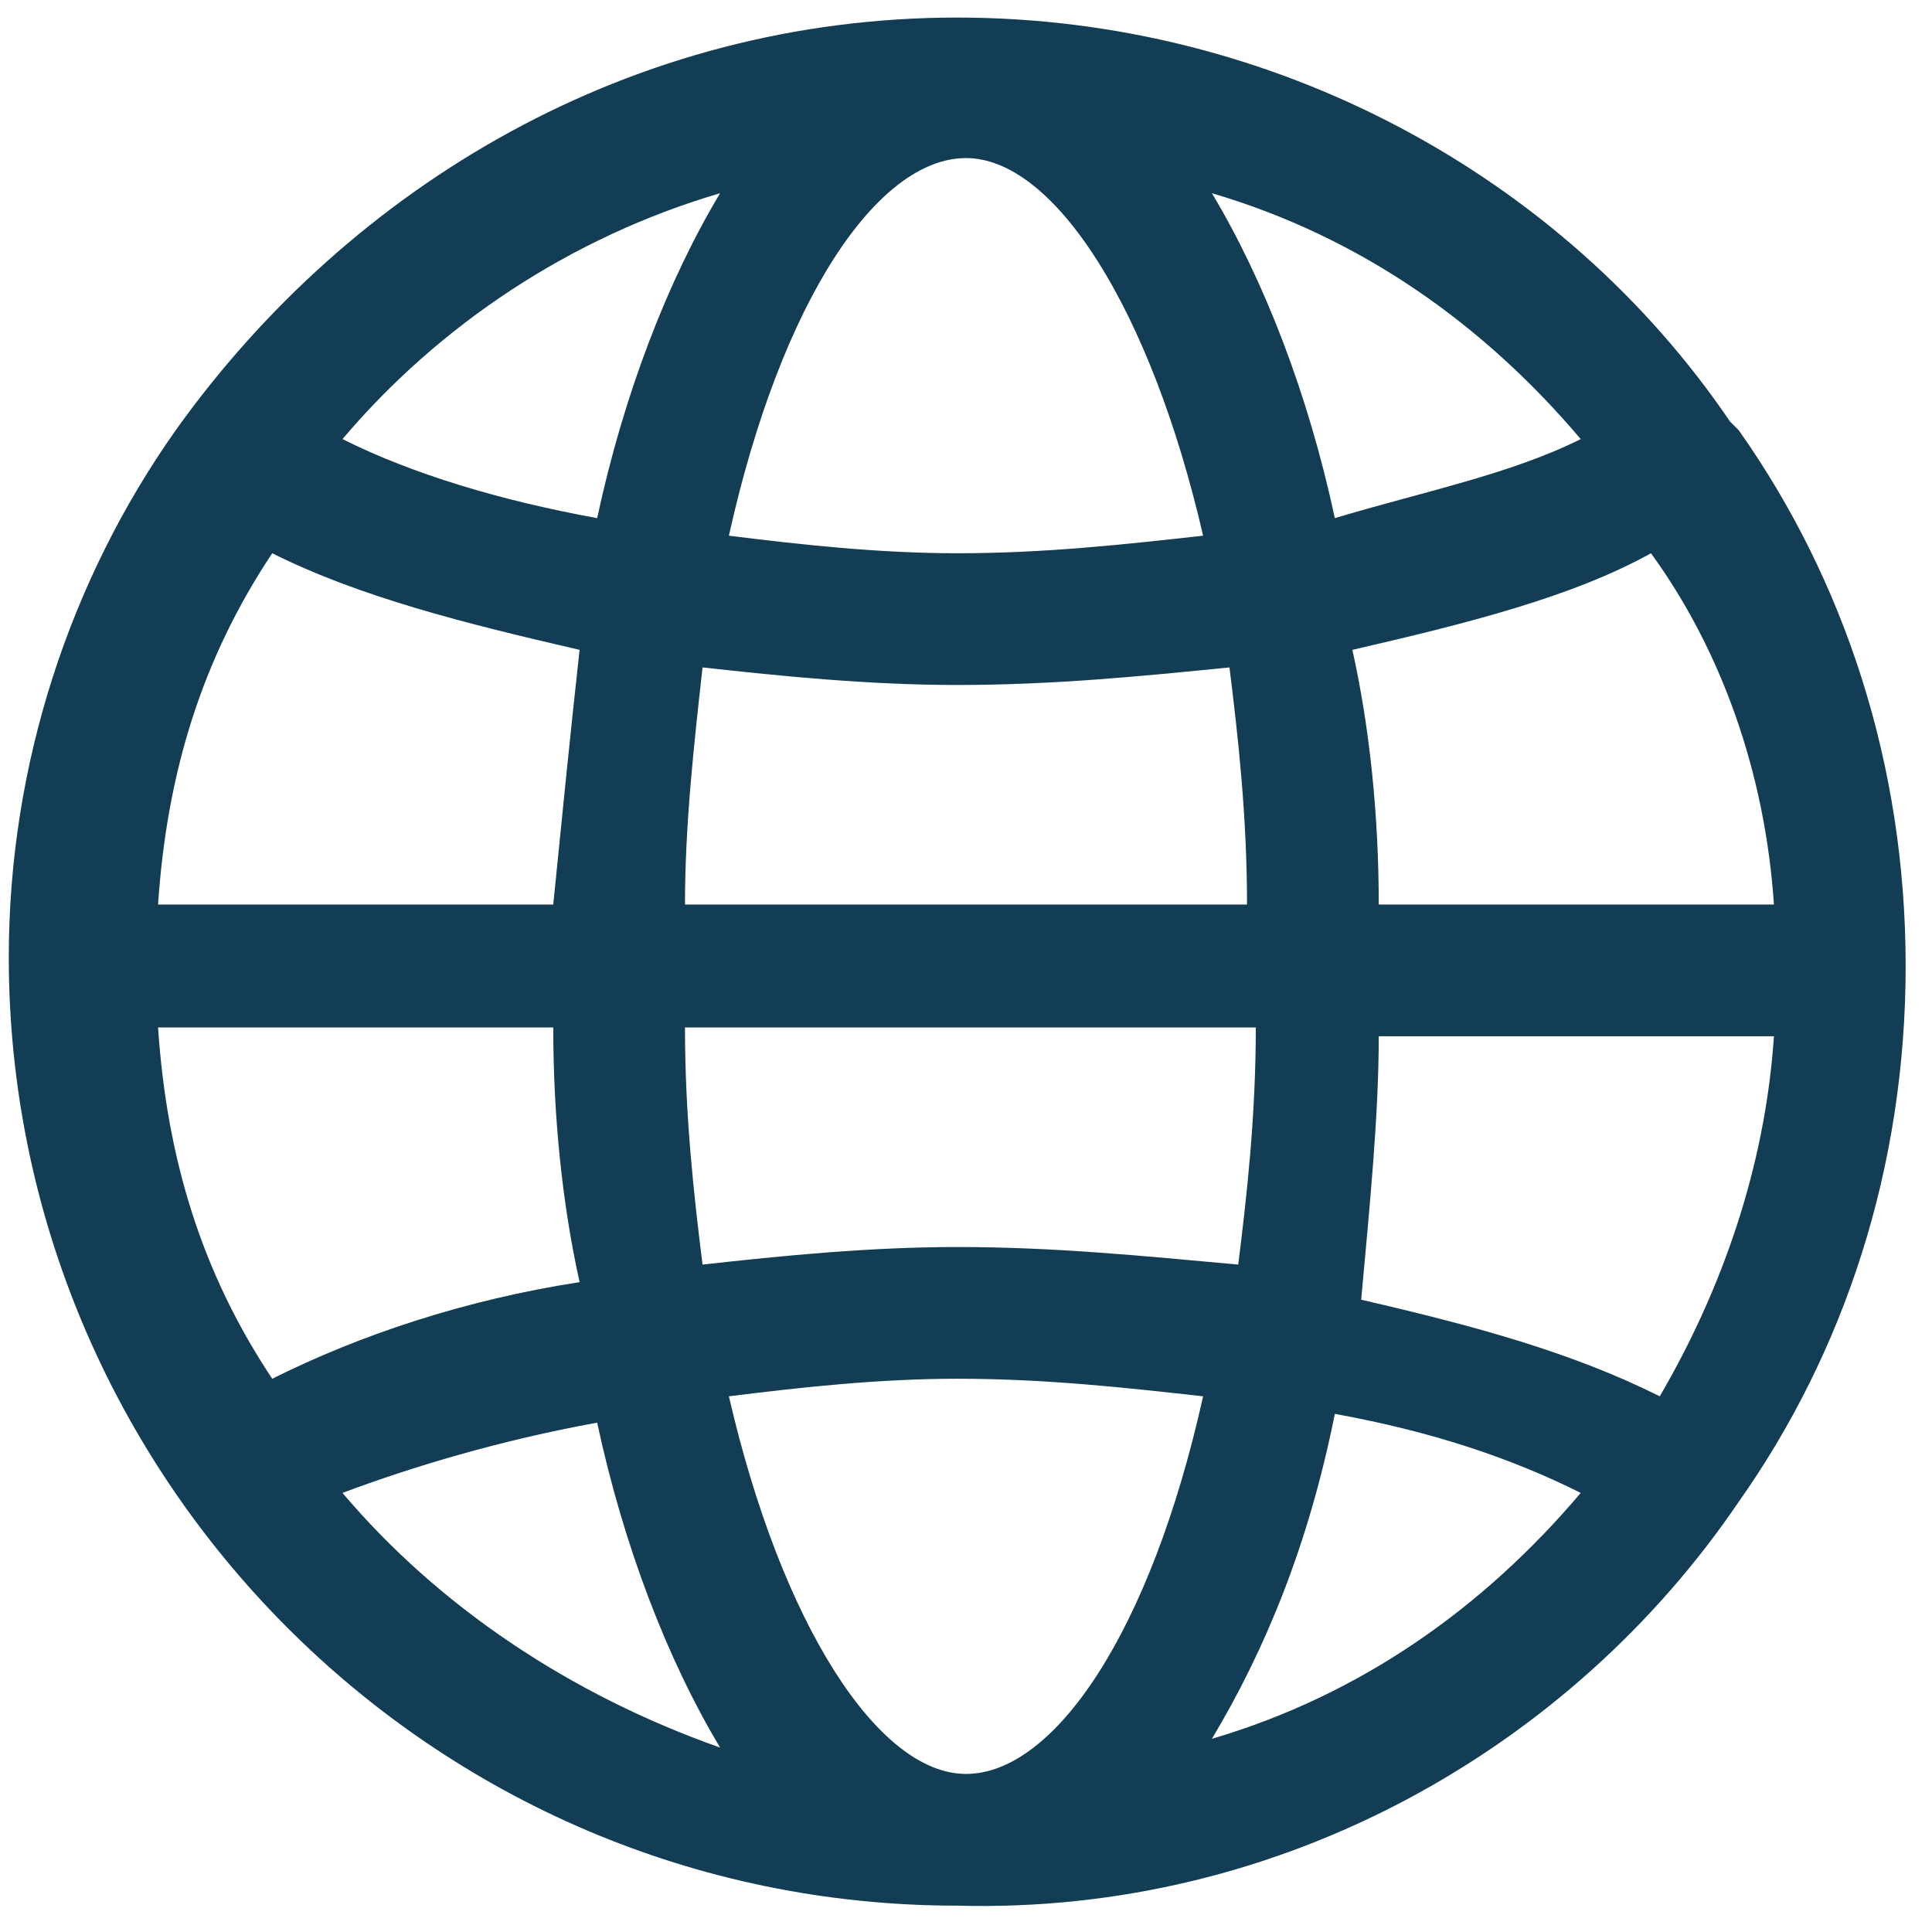 <?xml version="1.0" encoding="UTF-8"?>
<svg xmlns="http://www.w3.org/2000/svg" width="22" height="22" viewBox="0 0 22 22" fill="none">
  <path d="M19.8 17.1C21 15.4 21.7 13.3 21.7 11C21.7 8.7 21 6.6 19.8 4.9C19.8 4.9 19.8 4.9 19.7 4.8C17.8 2 14.5 0.2 10.9 0.2C7.2 0.2 4 2.1 2 4.9C0.8 6.6 0.1 8.7 0.1 10.9C0.1 16.8 4.9 21.7 10.9 21.7C14.6 21.8 17.9 19.9 19.8 17.1ZM11 20.2C10 20.2 8.9 18.5 8.3 15.9C9.1 15.8 10 15.7 10.9 15.7C11.9 15.7 12.8 15.8 13.7 15.9C13.1 18.6 12 20.2 11 20.2ZM10.9 14.2C9.9 14.2 8.9 14.3 8 14.4C7.9 13.6 7.8 12.7 7.8 11.7H14.3C14.3 12.7 14.2 13.6 14.1 14.4C13 14.3 12 14.2 10.9 14.2ZM1.8 11.7C1.9 11.7 1.9 11.7 2 11.7H6.3C6.3 12.7 6.4 13.7 6.6 14.6C5.3 14.8 4.1 15.2 3.1 15.7C2.3 14.5 1.9 13.2 1.8 11.7ZM3.1 6.3C4.1 6.8 5.3 7.1 6.6 7.4C6.5 8.3 6.4 9.3 6.3 10.3H2C1.9 10.3 1.9 10.3 1.8 10.3C1.9 8.8 2.3 7.5 3.1 6.3ZM11 1.8C12 1.8 13.1 3.5 13.7 6.1C12.8 6.2 11.9 6.3 10.9 6.3C10 6.3 9.1 6.2 8.3 6.1C8.9 3.4 10 1.8 11 1.8ZM10.9 7.8C12 7.8 13 7.7 14 7.6C14.1 8.4 14.2 9.3 14.2 10.3H7.8C7.8 9.4 7.9 8.5 8 7.6C8.9 7.7 9.9 7.8 10.9 7.8ZM20.2 10.3C20.1 10.3 20.1 10.3 20 10.3H15.7C15.7 9.3 15.6 8.3 15.4 7.4C16.7 7.1 17.9 6.8 18.8 6.3C19.6 7.4 20.1 8.8 20.2 10.3ZM15.7 11.8H20C20.1 11.8 20.1 11.8 20.2 11.8C20.1 13.3 19.6 14.7 18.9 15.9C17.9 15.4 16.8 15.1 15.5 14.8C15.6 13.7 15.7 12.7 15.7 11.8ZM18 5C17.2 5.4 16.2 5.6 15.2 5.9C14.9 4.5 14.4 3.2 13.8 2.2C15.5 2.7 16.9 3.7 18 5ZM8.2 2.2C7.6 3.2 7.1 4.5 6.8 5.9C5.7 5.7 4.7 5.4 3.9 5C5 3.7 6.5 2.7 8.2 2.2ZM3.9 17C4.7 16.7 5.7 16.4 6.8 16.2C7.1 17.6 7.6 18.9 8.2 19.9C6.5 19.3 5 18.3 3.9 17ZM13.8 19.8C14.4 18.8 14.9 17.6 15.2 16.1C16.3 16.3 17.2 16.6 18 17C16.9 18.3 15.5 19.3 13.8 19.8Z" fill="#133D54"></path>
</svg>
